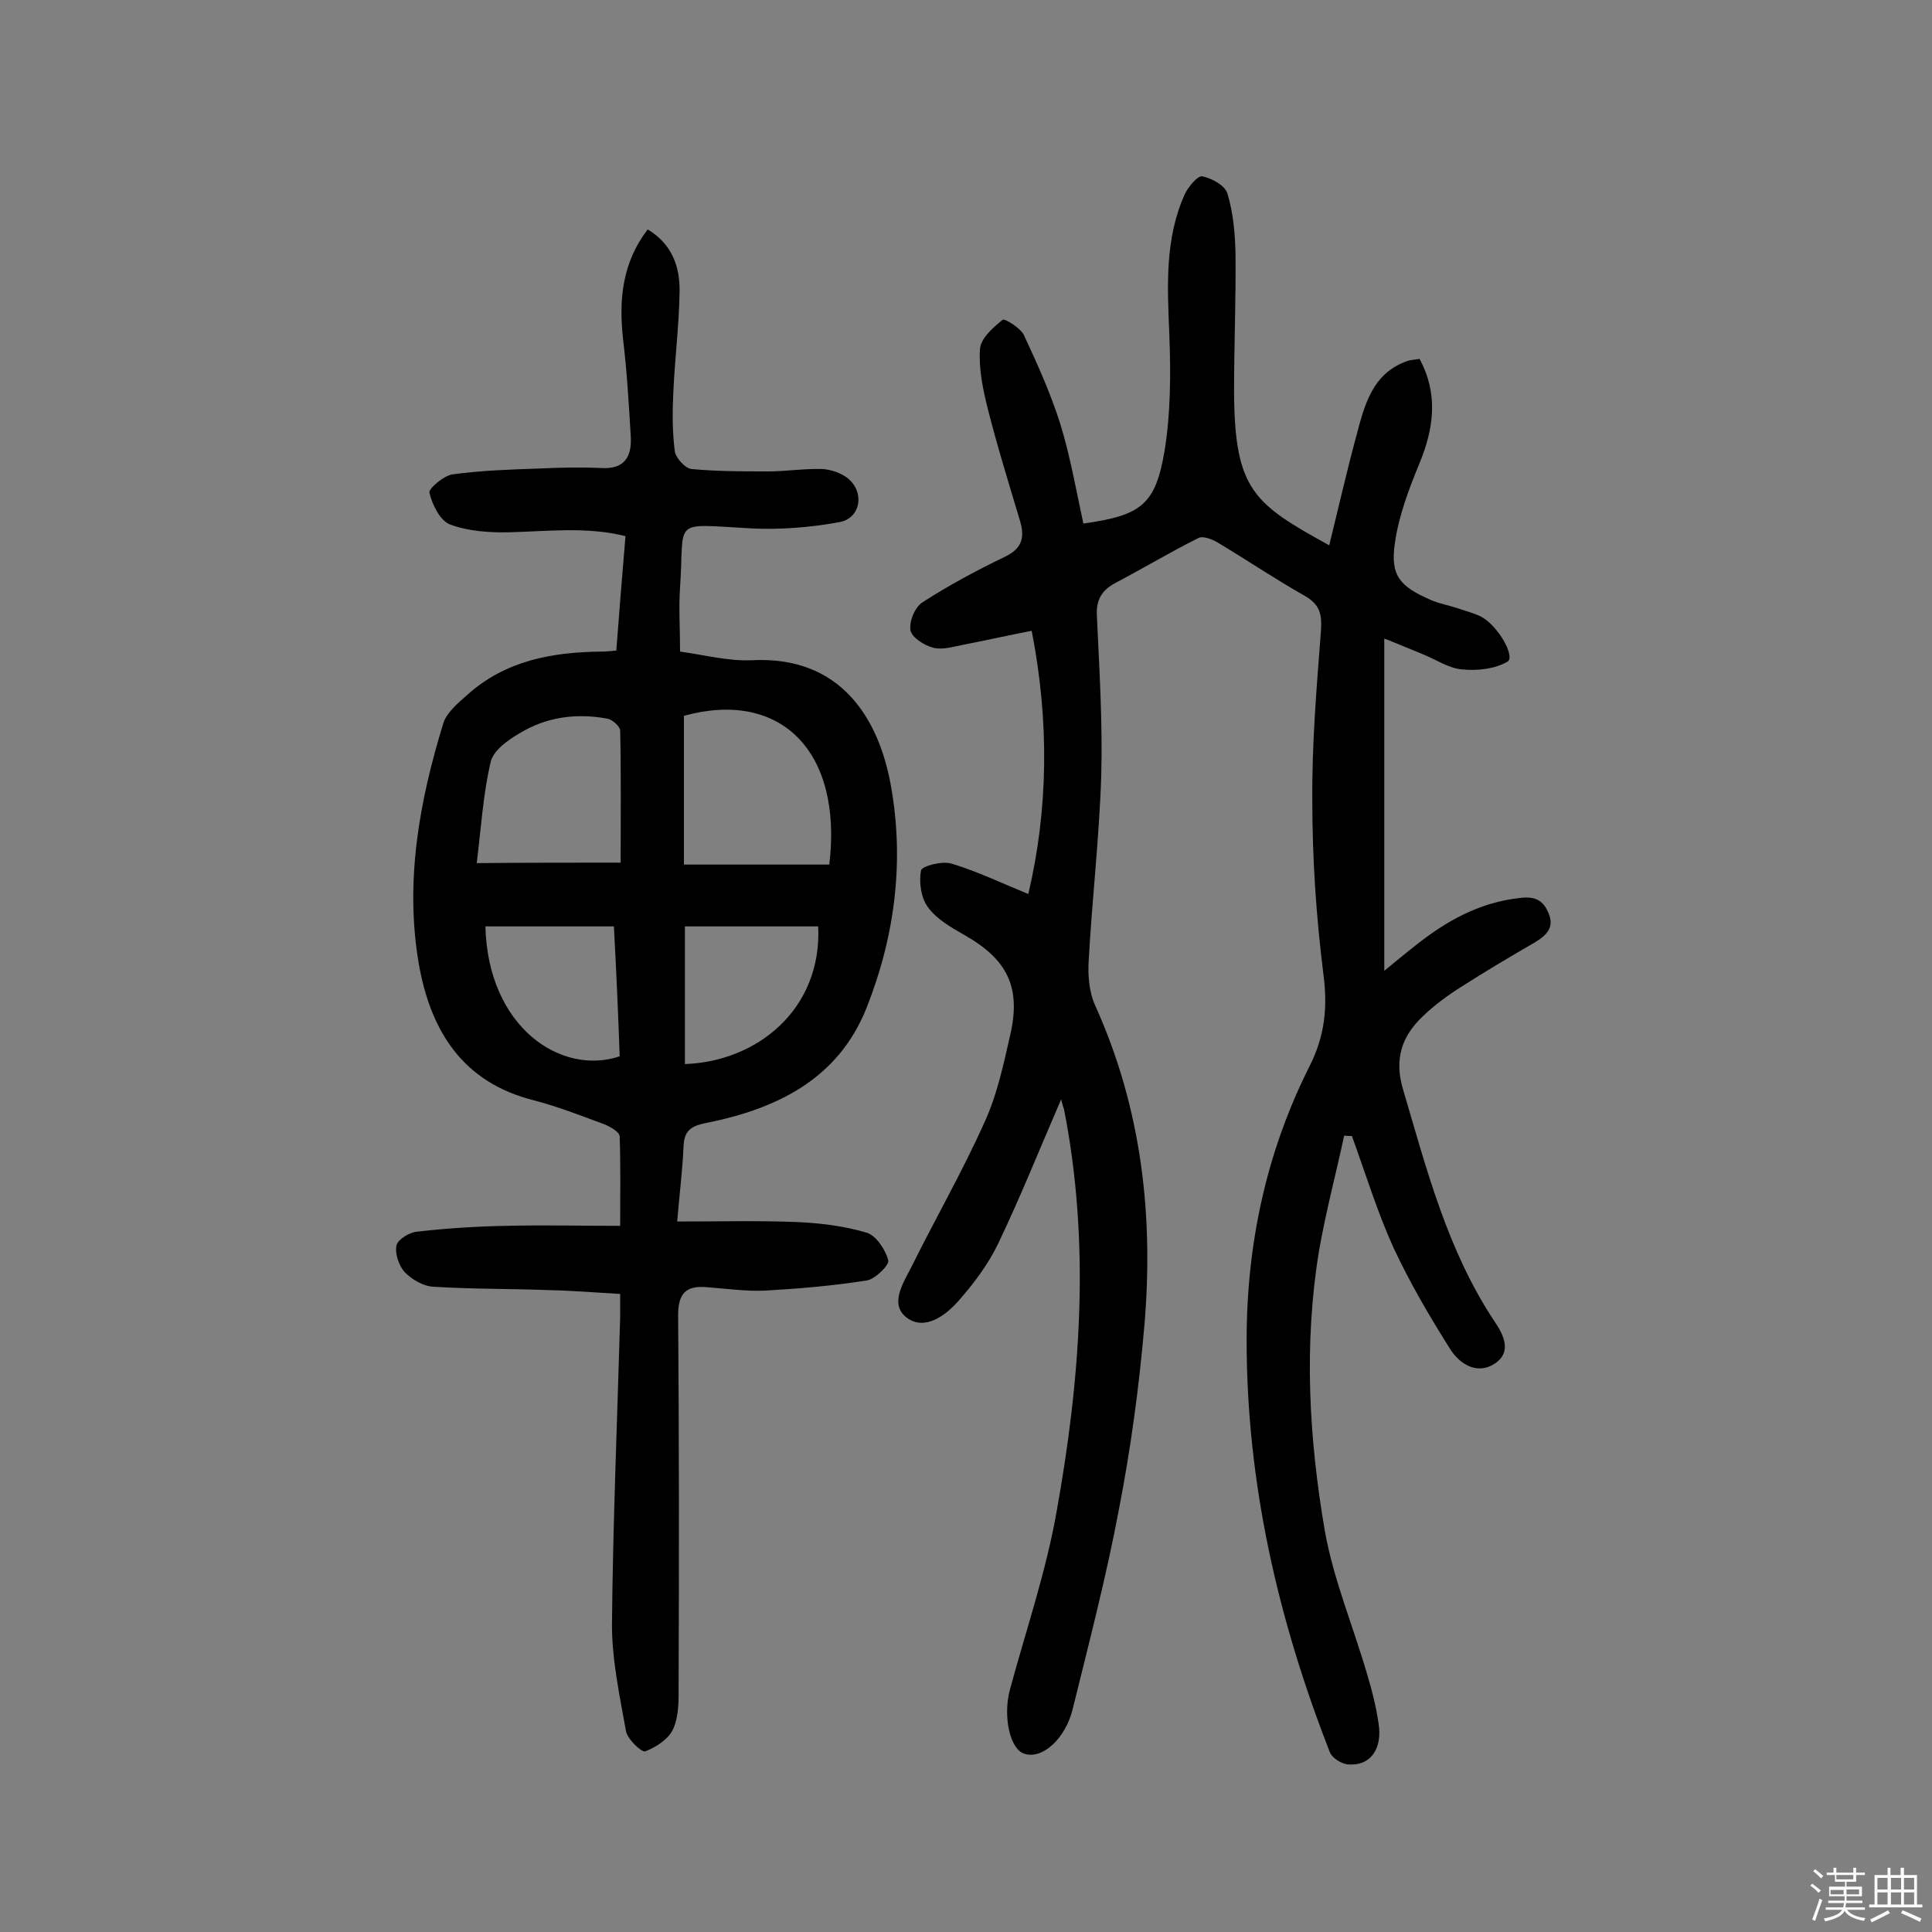 <svg enable-background="new 0 0 400 400" viewBox="0 0 400 400" xmlns="http://www.w3.org/2000/svg"><rect x="0" y="0" width="400" height="400" fill="#808080" stroke="none"/><path d="m374.8 390.4.4-.4c.7.5 1.3 1 1.8 1.4l-.5.5c-.5-.6-1.1-1.1-1.7-1.5zm1 7.3-.6-.3c.5-1.4 1.1-2.8 1.5-4.3.2.1.4.2.6.3-.5 1.3-1 2.8-1.5 4.3zm-.4-10.3.4-.4c.4.3 1 .8 1.7 1.4l-.5.5c-.4-.5-1-1-1.6-1.5zm2.5.3h1.7v-1h.6v1h3.5v-1h.6v1h1.8v.5h-1.8v1.4h-2v1h3.2v2h-3.2v.9h3.3v.5h-3.4c0 .3-.1.6-.1.9h4v.5h-3.7c.7.9 1.9 1.5 3.8 1.7-.1.2-.2.4-.3.6-2.1-.4-3.5-1.1-4-2.1-.4 1-1.8 1.7-4 2.2-.1-.2-.2-.4-.3-.6 2.1-.4 3.4-1 3.8-1.8h-3.4v-.5h3.6c.1-.3.1-.6.2-.9h-3.3v-.5h3.4c0-.3 0-.6 0-.9h-3.2v-2h3.3v-1h-2.1v-1.4h-1.7v-.5zm1.1 3.5v1h2.7c0-.3 0-.4 0-.4 0-.1 0-.2 0-.2 0-.1 0-.2 0-.3h-2.7zm1.2-3v.9h3.5v-.9zm4.7 3h-2.6v.6.4h2.6z" fill="#fbfafc"/><path d="m393.6 386.7h.6v1.5h2.7v6.1h1.1v.6h-11v-.6h1.1v-6.1h2.7v-1.5h.6v1.5h2.1v-1.5zm-2.7 8.8.4.6c-1.2.6-2.5 1.3-3.8 1.9-.1-.2-.2-.4-.3-.6 1.2-.6 2.5-1.2 3.7-1.9zm-2.2-6.7v2.4h2.1v-2.4zm0 3v2.5h2.1v-2.5zm2.8-3v2.4h2.1v-2.4zm0 3v2.5h2.1v-2.5zm6 6.1c-1.4-.7-2.7-1.3-3.9-1.8l.3-.6c1.5.6 2.7 1.2 3.9 1.7zm-1.2-9.1h-2.1v2.4h2.1zm-2.1 3v2.5h2.1v-2.5z" fill="#fbfafc"/><g fill="#010000"><path d="m219.7 227.6c-4.5 10.4-8.5 20.4-13.1 30-2.1 4.3-5.1 8.3-8.3 11.9-2.6 2.9-6.7 5.9-10.3 3.5-4-2.7-1.1-7.2.6-10.5 5-10.1 10.7-20 15.3-30.3 2.6-5.7 3.9-12 5.3-18.1 2.2-9.8-.7-15.5-9.5-20.5-2.8-1.6-5.8-3.3-7.6-5.8-1.4-1.9-1.9-5.2-1.4-7.6.2-.9 4.4-2 6.3-1.4 5.3 1.6 10.3 4 15.9 6.3 4.1-17.4 4.4-35.6.7-54.5-5.1 1-9.6 2-14.2 2.9-2.1.4-4.3 1.1-6.2.6s-4.4-2.1-4.7-3.6c-.3-1.8.9-4.8 2.5-5.8 5.4-3.5 11.2-6.6 17-9.4 3.6-1.7 4.2-4 3.2-7.4-2.3-7.7-4.7-15.4-6.7-23.3-1-4-1.9-8.3-1.6-12.4.2-2.2 2.7-4.4 4.7-6 .4-.3 3.7 1.7 4.4 3.2 2.8 6 5.5 12 7.5 18.3 2.1 6.8 3.3 13.8 4.8 20.7 11.9-1.7 14.9-3.8 16.8-15 1.3-7.9 1.3-16.1 1-24.1-.4-9.9-1-19.8 3.2-29.1.7-1.5 2.7-3.9 3.6-3.7 2 .4 4.7 1.9 5.2 3.5 1.2 3.9 1.6 8.2 1.7 12.4.1 9.6-.3 19.2-.3 28.7.1 20.4 4.1 23.2 19.7 31.8 1.9-7.7 3.6-15.2 5.6-22.6 1.7-6.4 3.3-13.1 10.7-15.6.6-.2 1.3-.2 2.4-.4 3.9 7.2 3 14.3 0 21.6-2.2 5.3-4.3 10.9-5.1 16.5-1 6.8 1 9 7.4 11.8 1.8.8 3.7 1.1 5.5 1.7 1.7.6 3.4 1 5 1.8 3.5 1.9 7.1 8.3 5.4 9.3-2.6 1.5-6.2 1.9-9.3 1.6-2.8-.2-5.4-2-8.1-3.1-2.5-1-5-2.1-8.1-3.3v68.8c2.8-2.3 4.6-3.8 6.4-5.2 6.4-5.1 13.3-9 21.8-9.9 3.4-.4 4.9.8 5.9 3.4 1.1 2.8-.6 4.4-2.9 5.8-5.2 3-10.4 6.1-15.4 9.3-2.7 1.7-5.4 3.7-7.7 5.9-4.5 4.2-6.1 9-4.2 15.3 4.9 16.6 9.2 33.4 19 48.1 1.9 2.8 3.5 6.3 0 8.6-3.6 2.4-7.2.2-9.2-2.9-4.3-6.8-8.4-13.8-11.8-21.1-3.4-7.5-5.8-15.4-8.6-23.1-.5 0-1 0-1.6-.1-1.7 7.9-3.8 15.8-5.2 23.8-3.2 19.4-2.1 38.9 1.2 58.1 1.8 10.1 5.9 19.8 8.8 29.8 1 3.3 1.8 6.6 2.3 9.9.9 5.4-1.7 9-6.3 8.6-1.4-.1-3.4-1.4-3.8-2.6-10.7-27.4-17.2-55.6-17.2-85.2 0-20 4.1-39 13-56.7 3.2-6.3 3.8-12.2 2.9-19.1-1.5-11.9-2.3-23.9-2.3-35.9-.1-11.8.9-23.6 1.8-35.3.2-3.3-.2-5.3-3.3-7.1-6.2-3.5-12.1-7.5-18.3-11.2-1.1-.6-2.9-1.3-3.8-.8-5.8 2.9-11.3 6.2-17 9.2-2.9 1.5-4.2 3.5-4 6.9.5 11 1.2 22.1.9 33.1-.4 12.8-1.9 25.5-2.6 38.3-.2 3.1.1 6.6 1.4 9.4 9.6 21.3 12.1 43.6 10.1 66.5-1.1 12.6-2.8 25.1-5.2 37.5-2.6 13.9-6.2 27.7-9.6 41.5-1.5 6.2-6.3 10.5-10 9.3-3-.9-4.5-7.7-3-13.3 3.3-12.2 7.4-24.2 9.6-36.5 5-27.7 7.1-55.6 1.6-83.6-.2-.6-.4-1.2-.6-2.1z"/><path d="m140.2 252.9c8.7 0 16.6-.2 24.5.1 4.9.2 10 .8 14.7 2.2 2 .6 3.9 3.5 4.5 5.7.3 1-2.7 3.9-4.4 4.2-7 1.1-14 1.7-21 2.1-4 .2-8.1-.4-12.1-.7-4.4-.4-6 1.3-6 5.8.2 25.5.2 51 .1 76.5 0 3.1.1 6.4-1.1 9.1-.9 2.1-3.5 3.8-5.8 4.7-.7.3-3.7-2.5-4-4.2-1.3-7.3-2.9-14.7-2.9-22 .2-21.2 1.1-42.5 1.7-63.7 0-1.3 0-2.6 0-4.8-5.1-.3-10-.7-14.9-.8-7.9-.3-15.9-.2-23.8-.7-2.1-.1-4.4-1.5-5.9-3-1.2-1.3-2.1-3.9-1.7-5.6.3-1.2 2.7-2.7 4.3-2.8 6.1-.7 12.3-1.1 18.4-1.2 7.6-.2 15.2 0 23.6 0 0-7 .1-12.8-.1-18.5 0-.9-1.9-2-3.1-2.5-4.9-1.8-9.7-3.7-14.7-5-14.8-3.7-21.4-14.5-23.8-28.3-2.9-16.9.1-33.6 5.1-49.8.7-2.2 3-4.1 4.9-5.8 8-7.2 17.7-8.9 28-9 .8 0 1.6-.1 2.9-.2.6-7.8 1.2-15.5 1.9-23.7-8-2-16-1-24-.8-4.1.1-8.5-.2-12.3-1.6-2.1-.8-3.7-4.1-4.3-6.6-.2-.8 3-3.6 4.9-3.8 5.9-.8 11.9-1 17.9-1.2 4.2-.2 8.5-.3 12.7-.1 4.8.3 6.4-2.2 6.2-6.4-.4-6.8-.8-13.6-1.6-20.3-.9-8.1-.2-15.8 5.1-22.7 5 3 6.7 7.7 6.6 12.9-.1 7-1 13.9-1.3 20.9-.2 4-.2 8.1.3 12.1.2 1.4 2.1 3.5 3.4 3.7 5.3.5 10.6.5 15.9.5 3.7 0 7.4-.6 11.2-.5 1.8.1 3.9.8 5.3 1.9 3.6 2.9 2.7 8.3-1.7 9.1-6 1.1-12.2 1.6-18.2 1.3-16.9-.9-13.8-2.2-14.8 12.2-.3 4.2 0 8.4 0 13.3 5 .7 10 2 14.8 1.8 18.5-1 26.3 12.1 28.8 25.7 2.9 15.8.9 31.4-5 46.3-5.9 14.8-18.7 20.9-33.2 23.8-3.5.7-4.6 1.8-4.7 5.2-.2 4.5-.8 9.4-1.3 15.2zm31.5-73.9c2.8-23.5-10.1-36.3-30.1-30.8v30.8zm-43.2-.4c0-9.5.1-18.4-.1-27.3 0-.9-1.6-2.3-2.6-2.5-6.4-1.2-12.6-.4-18.2 3-2.4 1.4-5.4 3.5-6 5.9-1.6 6.8-2 13.8-2.9 21 10.7-.1 20-.1 29.8-.1zm13.3 13.2v28.5c14.9-.5 28.4-11.3 27.6-28.5-9.2 0-18.3 0-27.6 0zm-14.7 0c-9.2 0-17.9 0-26.6 0 .5 20.8 15.6 31 27.8 26.9-.3-8.7-.7-17.6-1.2-26.9z"/></g></svg>